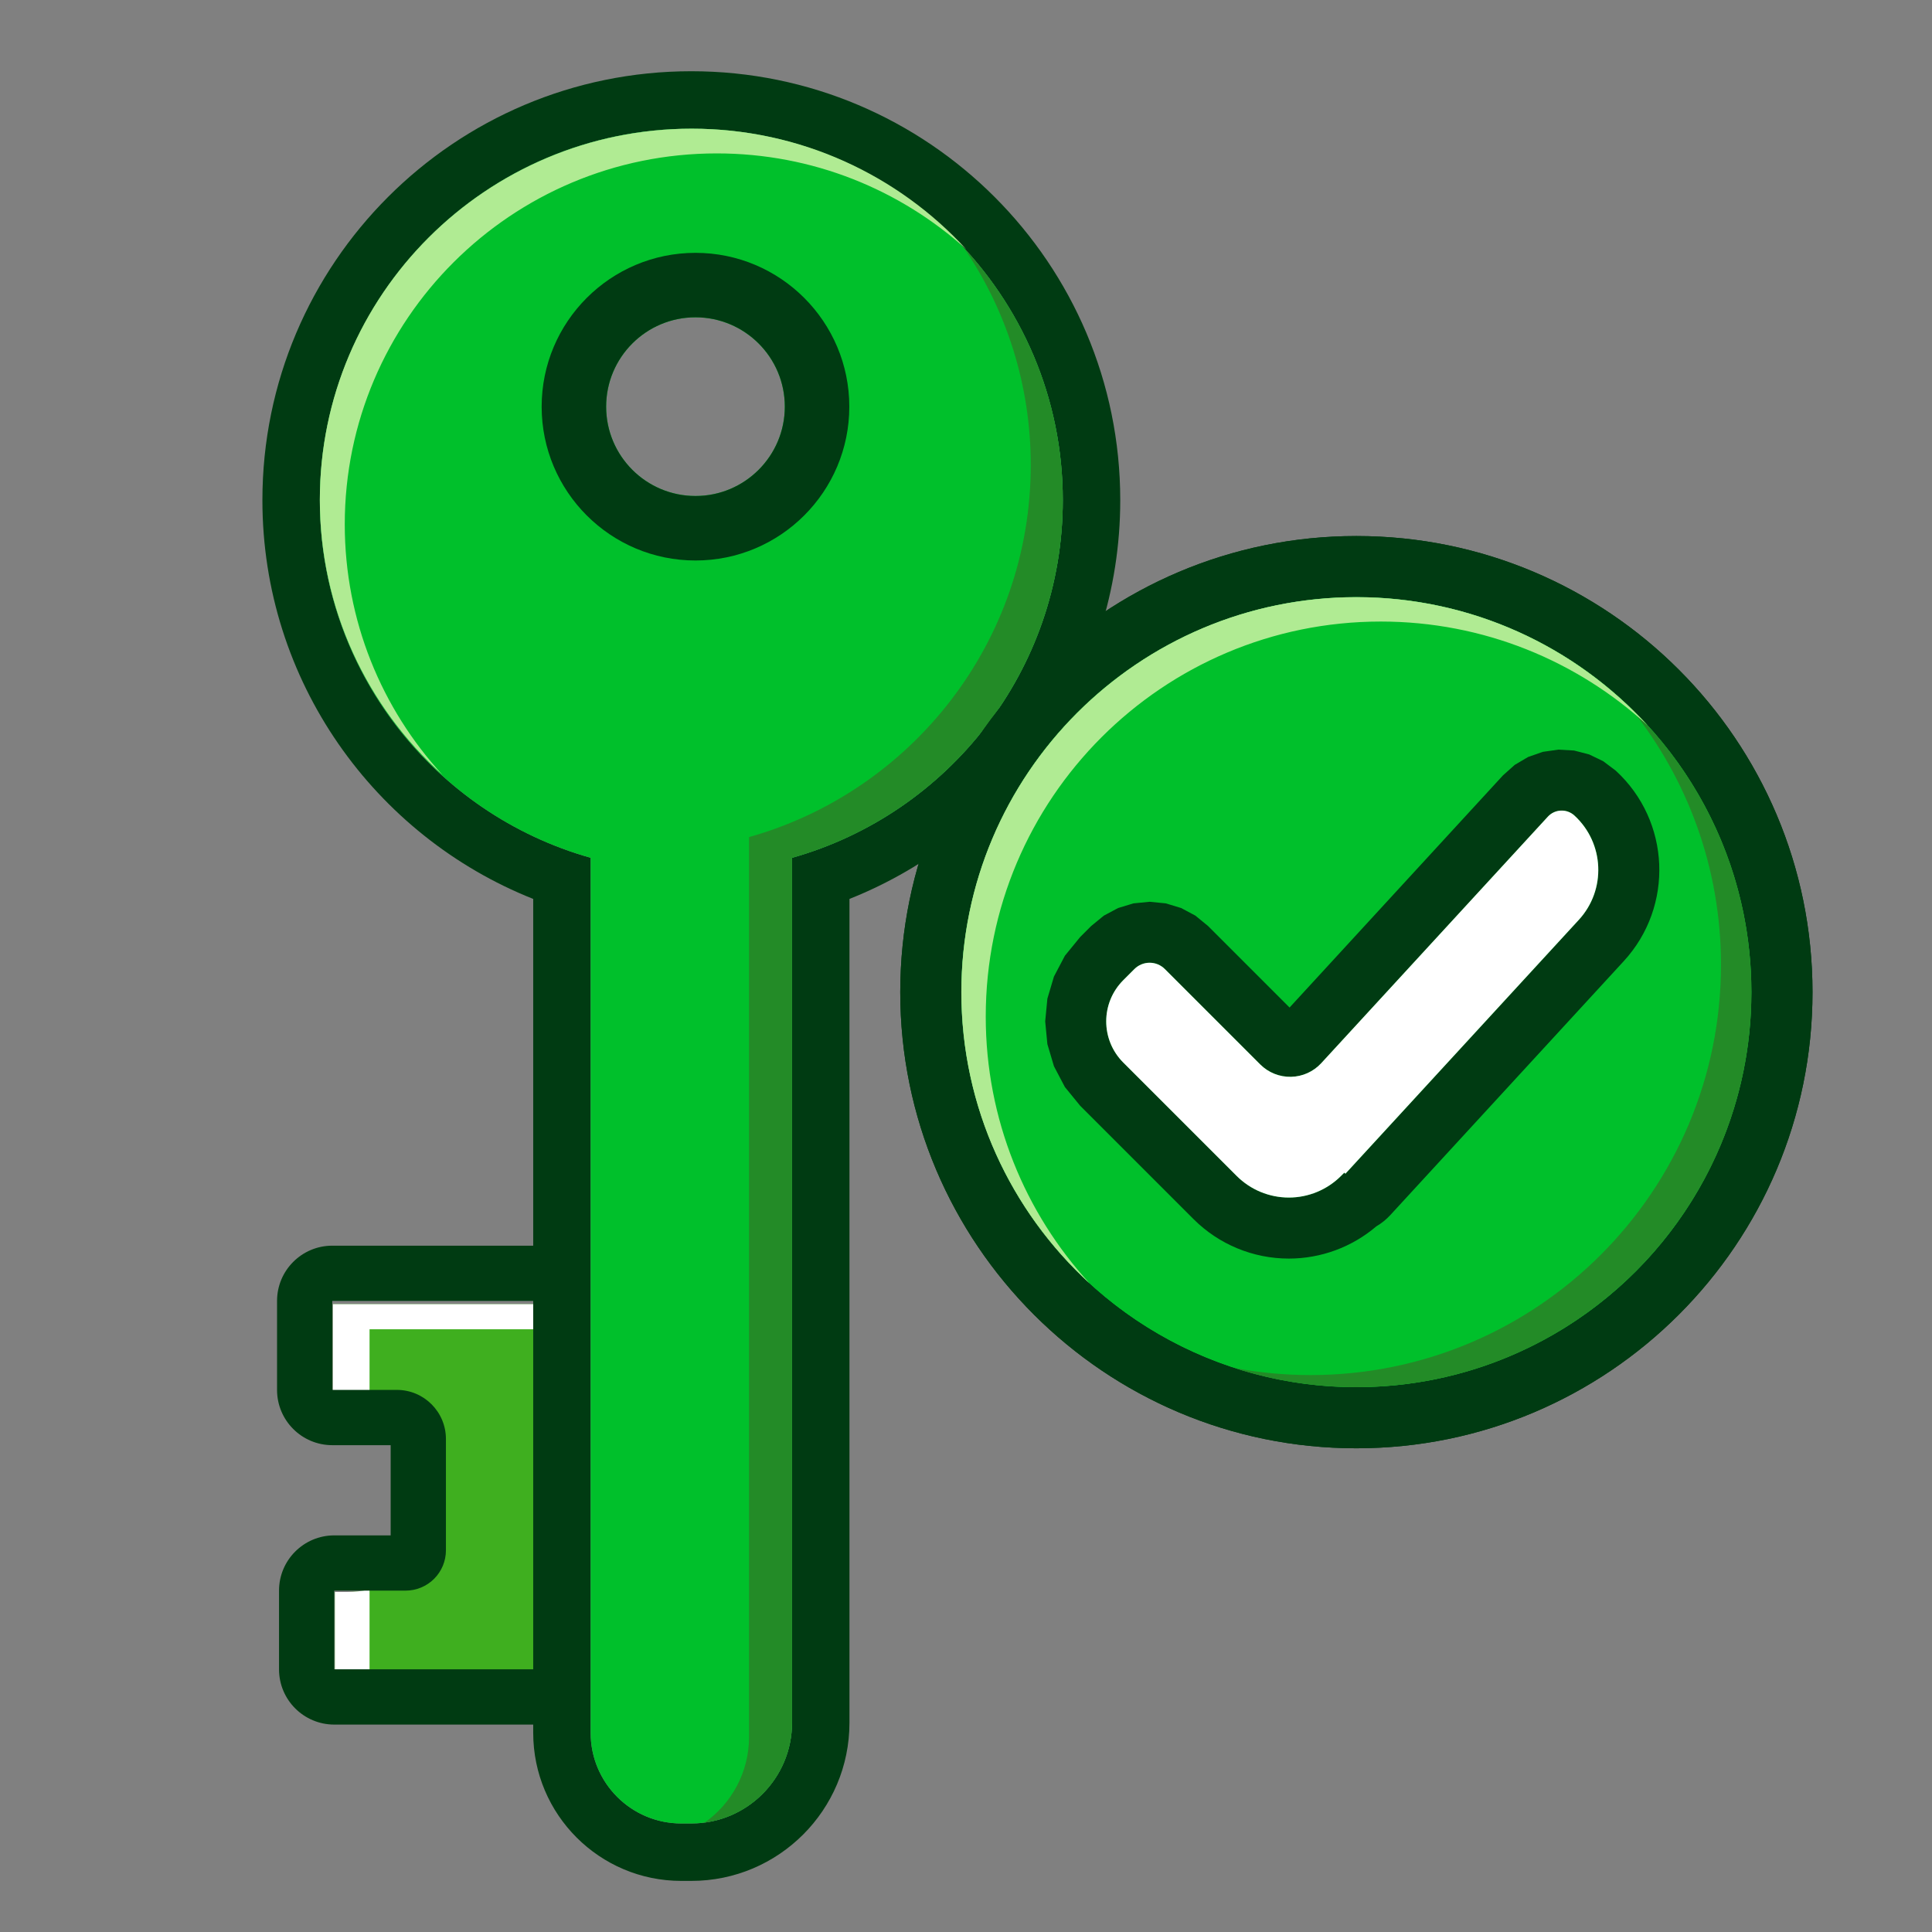<svg xmlns="http://www.w3.org/2000/svg" xmlns:xlink="http://www.w3.org/1999/xlink" xmlns:serif="http://www.serif.com/" width="100px" height="100px" xml:space="preserve" style="fill-rule:evenodd;clip-rule:evenodd;stroke-linejoin:round;stroke-miterlimit:2;"><rect width="100%" height="100%" fill="#808080" stroke="none"/><g id="ChatGPT-Image-Sep-30--2025--10_34_07-PM.png" serif:id="ChatGPT Image Sep 30, 2025, 10_34_07 PM.png"></g><g id="rodent-control.png"></g><rect id="estate" x="0" y="0" width="100" height="100" style="fill:none;"></rect><g><g><path d="M23.077,77.289c0,-1.382 -0.549,-2.708 -1.527,-3.685c-0.977,-0.977 -2.303,-1.527 -3.685,-1.527c-0.388,0 -0.632,0 -0.632,0l0,-4.577l10.421,0l-0,18.948l-10.32,0l0,-4.048l0.633,0c2.822,-0 5.11,-2.288 5.11,-5.11c-0,-0 -0,-0.001 -0,-0.001Z" style="fill:#3faf1f;"></path><path d="M19.128,72.233c-0.41,-0.102 -0.833,-0.155 -1.263,-0.155l-0.632,0l0,-4.577l10.421,0l0,1.302l-8.526,0l0,3.43Zm-0,14.215l-1.794,0l0,-4.048l0.633,0c0.399,-0 0.788,-0.046 1.161,-0.132l-0,4.18Z" style="fill:#fff;"></path><path d="M27.598,46.528c-8.207,-3.261 -14.016,-11.277 -14.016,-20.64c0,-12.253 9.948,-22.201 22.201,-22.201c12.253,0 22.201,9.948 22.201,22.201c0,9.363 -5.809,17.38 -14.016,20.64l0,42.643c0,4.517 -3.667,8.184 -8.184,8.184l-0.521,0c-4.23,0 -7.664,-3.434 -7.664,-7.664l0,-43.164Zm2.974,-2.129l0,45.293c0,2.588 2.101,4.69 4.69,4.69l0.521,0c2.876,0 5.211,-2.335 5.211,-5.211l-0,-44.772c8.083,-2.274 14.016,-9.705 14.016,-18.511c0,-10.612 -8.615,-19.227 -19.227,-19.227c-10.612,0 -19.227,8.615 -19.227,19.227c0,8.806 5.933,16.237 14.016,18.511Z" style="fill:#003b12;"></path><path d="M30.572,44.399c-8.083,-2.274 -14.016,-9.705 -14.016,-18.511c0,-10.612 8.615,-19.227 19.227,-19.227c10.612,0 19.227,8.615 19.227,19.227c0,8.806 -5.933,16.237 -14.016,18.511l0,44.772c0,2.876 -2.335,5.211 -5.211,5.211l-0.521,0c-2.588,0 -4.69,-2.101 -4.69,-4.69l0,-45.293Zm5.426,-27.975c-2.552,0 -4.624,2.072 -4.624,4.624c0,2.552 2.072,4.624 4.624,4.624c2.552,0 4.624,-2.072 4.624,-4.624c0,-2.552 -2.072,-4.624 -4.624,-4.624Z" style="fill:#00c02b;"></path><path d="M49.902,12.842c3.17,3.429 5.108,8.013 5.108,13.046c0,8.806 -5.933,16.237 -14.016,18.511l0,44.772c0,2.642 -1.97,4.827 -4.519,5.165c1.388,-0.982 2.295,-2.6 2.295,-4.428l-0,-46.58c8.41,-2.366 14.582,-10.097 14.582,-19.259c0,-4.16 -1.273,-8.025 -3.449,-11.227Z" style="fill:#238b27;"></path><path d="M70.206,27.745c13.03,0 23.609,10.579 23.609,23.609c0,13.03 -10.579,23.609 -23.609,23.609c-13.03,0 -23.609,-10.579 -23.609,-23.609c0,-13.03 10.579,-23.609 23.609,-23.609Zm0,3.162c-11.285,0 -20.446,9.162 -20.446,20.446c0,11.285 9.162,20.446 20.446,20.446c11.285,0 20.446,-9.162 20.446,-20.446c0,-11.285 -9.162,-20.446 -20.446,-20.446Z" style="fill:#003b12;"></path><circle cx="70.206" cy="51.354" r="20.446" style="fill:#00c02b;"></circle><path d="M84.399,36.642c3.854,3.72 6.253,8.938 6.253,14.712c0,11.285 -9.162,20.446 -20.446,20.446c-2.2,0 -4.319,-0.348 -6.305,-0.992c1.276,0.24 2.593,0.365 3.939,0.365c11.722,0 21.238,-9.517 21.238,-21.238c0,-5.03 -1.752,-9.653 -4.679,-13.293Z" style="fill:#238b27;"></path><path d="M56.396,66.427c-4.078,-3.739 -6.637,-9.11 -6.637,-15.073c0,-11.285 9.162,-20.446 20.446,-20.446c5.963,0 11.334,2.558 15.073,6.637c-3.639,-3.336 -8.488,-5.374 -13.81,-5.374c-11.285,0 -20.446,9.162 -20.446,20.446c0,5.321 2.037,10.171 5.374,13.81Z" style="fill:#fff;"></path><path d="M66.749,52.148l11.046,-12.016l0.607,-0.542l0.694,-0.409l0.76,-0.266l0.805,-0.114l0.812,0.046l0.78,0.202l0.726,0.349l0.65,0.489l0.002,0.002c2.837,2.608 3.023,7.022 0.414,9.86l-12.081,13.141c-0.215,0.234 -0.461,0.431 -0.729,0.588c-1.258,1.072 -2.861,1.666 -4.525,1.666c-1.851,-0 -3.626,-0.735 -4.934,-2.044l-5.868,-5.868l-0.789,-0.966l-0.567,-1.078l-0.34,-1.145l-0.113,-1.176l0.113,-1.176l0.34,-1.145l0.567,-1.078l0.789,-0.966l0.576,-0.576l0.651,-0.533l0.735,-0.393l0.797,-0.242l0.837,-0.083l0.837,0.083l0.797,0.242l0.735,0.393l0.651,0.533l4.224,4.224Zm2.832,8.549l0.059,0.054l12.081,-13.141c1.428,-1.553 1.326,-3.97 -0.227,-5.397l-0.002,-0.002c-0.19,-0.174 -0.441,-0.266 -0.698,-0.255c-0.257,0.011 -0.5,0.123 -0.674,0.313l-11.73,12.76c-0.404,0.439 -0.969,0.695 -1.565,0.707c-0.596,0.013 -1.172,-0.219 -1.594,-0.641l-4.938,-4.938c-0.209,-0.209 -0.492,-0.326 -0.787,-0.326c-0.295,-0 -0.579,0.117 -0.787,0.326l-0.576,0.576c-1.178,1.178 -1.178,3.087 0,4.265l5.868,5.868c0.716,0.716 1.688,1.119 2.701,1.119c1.013,0 1.985,-0.403 2.701,-1.119l0.169,-0.169Z" style="fill:#003b12;"></path><path d="M69.58,60.697c0,-0 -0.063,0.063 -0.169,0.169c-0.716,0.716 -1.688,1.119 -2.701,1.119c-1.013,-0 -1.985,-0.403 -2.701,-1.119c-1.818,-1.818 -4.182,-4.182 -5.868,-5.868c-1.178,-1.178 -1.178,-3.087 -0,-4.265c0.203,-0.203 0.399,-0.399 0.576,-0.576c0.209,-0.209 0.492,-0.326 0.787,-0.326c0.295,0 0.579,0.117 0.787,0.326c1.174,1.174 3.408,3.408 4.938,4.938c0.422,0.422 0.997,0.653 1.594,0.641c0.596,-0.013 1.162,-0.268 1.565,-0.707c3.027,-3.293 9.628,-10.473 11.73,-12.76c0.174,-0.19 0.417,-0.302 0.674,-0.313c0.257,-0.011 0.508,0.081 0.698,0.255c0.001,0.001 0.001,0.001 0.002,0.002c1.553,1.428 1.655,3.844 0.227,5.397c-4.21,4.579 -12.081,13.141 -12.081,13.141l-0.059,-0.054Z" style="fill:#fff;"></path><path d="M70.206,27.745c13.03,0 23.609,10.579 23.609,23.609c0,13.03 -10.579,23.609 -23.609,23.609c-13.03,0 -23.609,-10.579 -23.609,-23.609c0,-13.03 10.579,-23.609 23.609,-23.609Zm0,3.162c-11.285,0 -20.446,9.162 -20.446,20.446c0,11.285 9.162,20.446 20.446,20.446c11.285,0 20.446,-9.162 20.446,-20.446c0,-11.285 -9.162,-20.446 -20.446,-20.446Z" style="fill:#003b12;"></path><circle cx="70.206" cy="51.354" r="20.446" style="fill:#00c02b;"></circle><path d="M84.399,36.642c3.854,3.72 6.253,8.938 6.253,14.712c0,11.285 -9.162,20.446 -20.446,20.446c-2.2,0 -4.319,-0.348 -6.305,-0.992c1.276,0.24 2.593,0.365 3.939,0.365c11.722,0 21.238,-9.517 21.238,-21.238c0,-5.03 -1.752,-9.653 -4.679,-13.293Z" style="fill:#238b27;"></path><path d="M56.396,66.427c-4.078,-3.739 -6.637,-9.11 -6.637,-15.073c0,-11.285 9.162,-20.446 20.446,-20.446c5.963,0 11.334,2.558 15.073,6.637c-3.639,-3.336 -8.488,-5.374 -13.81,-5.374c-11.285,0 -20.446,9.162 -20.446,20.446c0,5.321 2.037,10.171 5.374,13.81Z" style="fill:#b0eb93;"></path><path d="M66.749,52.148l11.046,-12.016l0.607,-0.542l0.694,-0.409l0.76,-0.266l0.805,-0.114l0.812,0.046l0.78,0.202l0.726,0.349l0.65,0.489l0.002,0.002c2.837,2.608 3.023,7.022 0.414,9.86l-12.081,13.141c-0.215,0.234 -0.461,0.431 -0.729,0.588c-1.258,1.072 -2.861,1.666 -4.525,1.666c-1.851,-0 -3.626,-0.735 -4.934,-2.044l-5.868,-5.868l-0.789,-0.966l-0.567,-1.078l-0.34,-1.145l-0.113,-1.176l0.113,-1.176l0.34,-1.145l0.567,-1.078l0.789,-0.966l0.576,-0.576l0.651,-0.533l0.735,-0.393l0.797,-0.242l0.837,-0.083l0.837,0.083l0.797,0.242l0.735,0.393l0.651,0.533l4.224,4.224Zm2.832,8.549l0.059,0.054l12.081,-13.141c1.428,-1.553 1.326,-3.97 -0.227,-5.397l-0.002,-0.002c-0.19,-0.174 -0.441,-0.266 -0.698,-0.255c-0.257,0.011 -0.5,0.123 -0.674,0.313l-11.73,12.76c-0.404,0.439 -0.969,0.695 -1.565,0.707c-0.596,0.013 -1.172,-0.219 -1.594,-0.641l-4.938,-4.938c-0.209,-0.209 -0.492,-0.326 -0.787,-0.326c-0.295,-0 -0.579,0.117 -0.787,0.326l-0.576,0.576c-1.178,1.178 -1.178,3.087 0,4.265l5.868,5.868c0.716,0.716 1.688,1.119 2.701,1.119c1.013,0 1.985,-0.403 2.701,-1.119l0.169,-0.169Z" style="fill:#003b12;"></path><path d="M69.58,60.697c0,-0 -0.063,0.063 -0.169,0.169c-0.716,0.716 -1.688,1.119 -2.701,1.119c-1.013,-0 -1.985,-0.403 -2.701,-1.119c-1.818,-1.818 -4.182,-4.182 -5.868,-5.868c-1.178,-1.178 -1.178,-3.087 -0,-4.265c0.203,-0.203 0.399,-0.399 0.576,-0.576c0.209,-0.209 0.492,-0.326 0.787,-0.326c0.295,0 0.579,0.117 0.787,0.326c1.174,1.174 3.408,3.408 4.938,4.938c0.422,0.422 0.997,0.653 1.594,0.641c0.596,-0.013 1.162,-0.268 1.565,-0.707c3.027,-3.293 9.628,-10.473 11.73,-12.76c0.174,-0.19 0.417,-0.302 0.674,-0.313c0.257,-0.011 0.508,0.081 0.698,0.255c0.001,0.001 0.001,0.001 0.002,0.002c1.553,1.428 1.655,3.844 0.227,5.397c-4.21,4.579 -12.081,13.141 -12.081,13.141l-0.059,-0.054Z" style="fill:#fff;"></path><path d="M22.895,40.099c-3.893,-3.514 -6.34,-8.593 -6.34,-14.237c0,-10.598 8.628,-19.201 19.255,-19.201c5.622,0 10.684,2.408 14.205,6.244c-3.417,-3.085 -7.948,-4.965 -12.915,-4.965c-10.627,0 -19.255,8.604 -19.255,19.201c0,4.992 1.914,9.541 5.05,12.957Z" style="fill:#b0eb93;"></path><path d="M20.221,79.47l-0,-4.668l-3.021,0c-1.58,-0 -2.86,-1.281 -2.86,-2.86l0,-4.606c0,-1.58 1.281,-2.86 2.86,-2.86l10.488,0c1.58,-0 2.86,1.281 2.86,2.86l-0,19.068c-0,1.58 -1.281,2.86 -2.86,2.86l-10.386,0c-1.58,-0 -2.86,-1.281 -2.86,-2.86l0,-4.073c-0,-1.58 1.281,-2.86 2.86,-2.86l2.92,0Zm2.86,-4.989l0,5.764c0,0.553 -0.22,1.083 -0.611,1.474c-0.391,0.391 -0.921,0.611 -1.474,0.611l-3.695,-0l0,4.073l10.386,0l0,-19.068l-10.488,0l0,4.606l3.342,-0c1.403,0 2.54,1.137 2.54,2.54Z" style="fill:#003b12;"></path></g><path d="M35.998,13.087c4.394,0 7.962,3.567 7.962,7.962c0,4.394 -3.567,7.962 -7.962,7.962c-4.394,0 -7.962,-3.567 -7.962,-7.962c0,-4.394 3.567,-7.962 7.962,-7.962Zm0,3.337c-2.552,0 -4.624,2.072 -4.624,4.624c0,2.552 2.072,4.624 4.624,4.624c2.552,0 4.624,-2.072 4.624,-4.624c0,-2.552 -2.072,-4.624 -4.624,-4.624Z" style="fill:#003b12;"></path></g></svg>